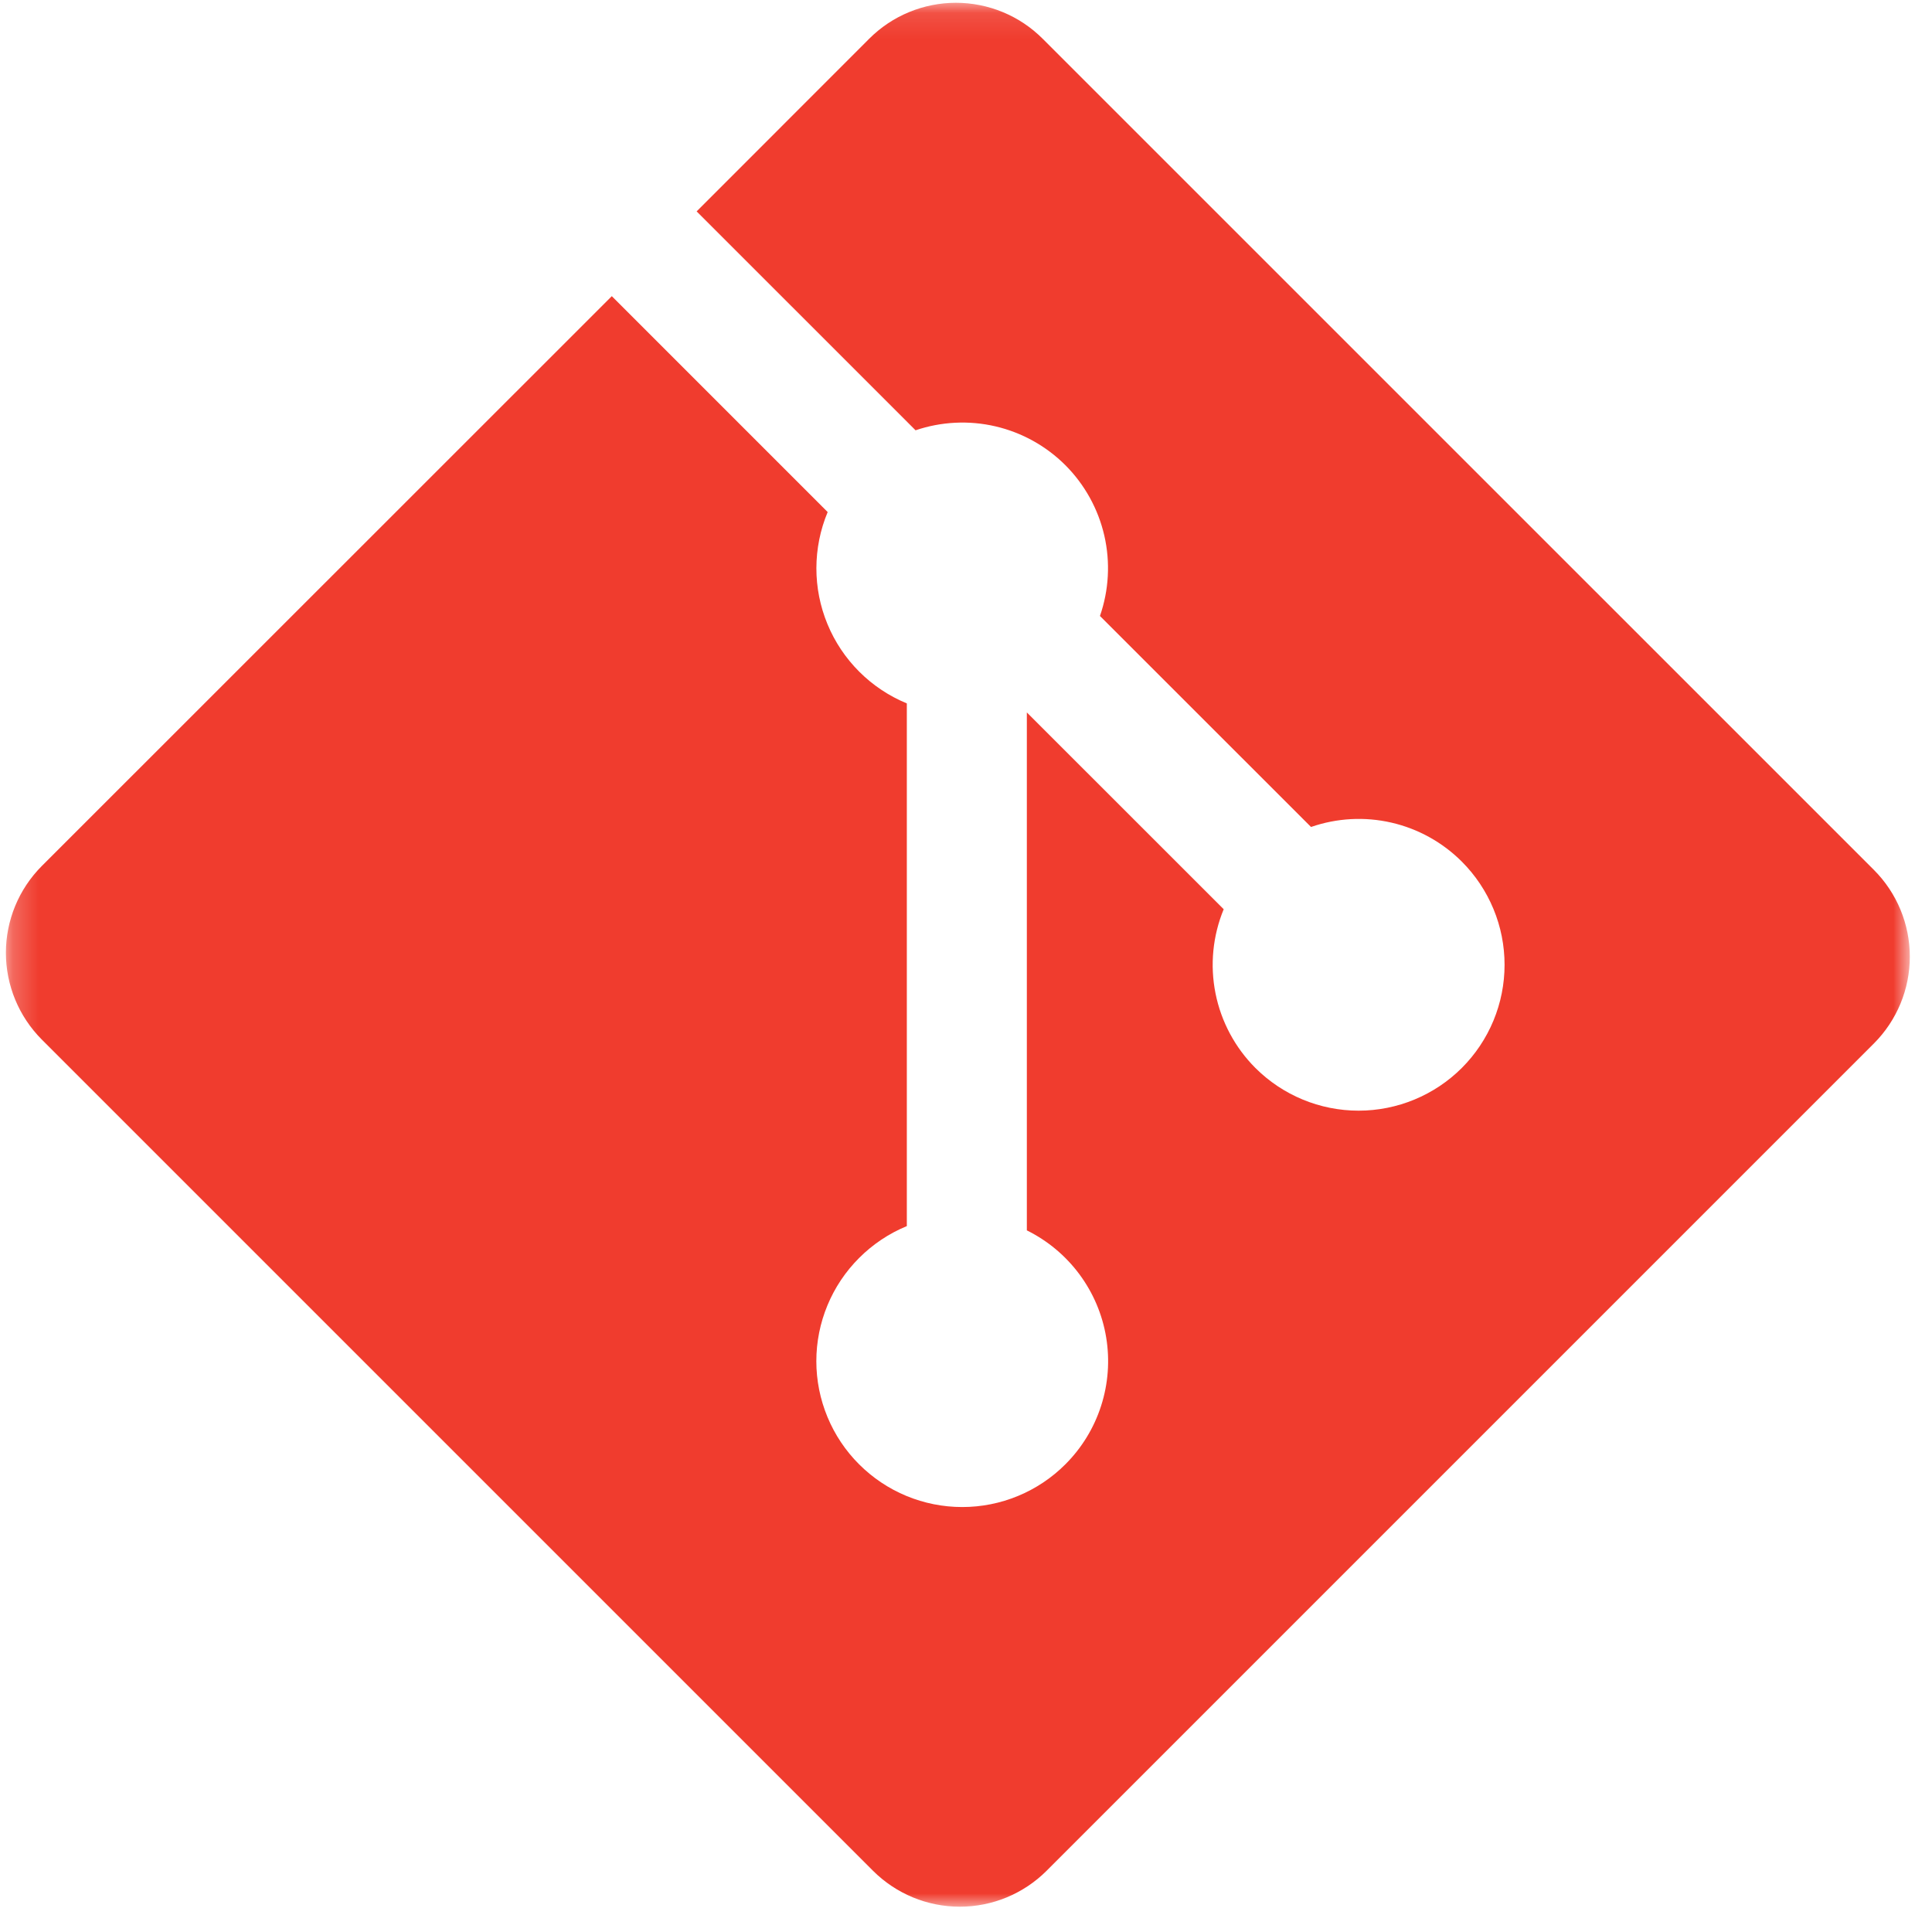 <svg width="75" height="75" viewBox="0 0 75 75" fill="none" xmlns="http://www.w3.org/2000/svg">
<g id="Git logo">
<mask id="mask0_90_578" style="mask-type:luminance" maskUnits="userSpaceOnUse" x="0" y="0" width="75" height="75">
<g id="a">
<path id="Vector" d="M0.23 0.108H74.139V74.017H0.23V0.108Z" fill="white"/>
</g>
</mask>
<g mask="url(#mask0_90_578)">
<g id="Group">
<path id="Vector_2" d="M72.747 33.772L40.476 1.504C40.034 1.061 39.509 0.71 38.931 0.471C38.354 0.232 37.734 0.108 37.109 0.108C36.484 0.108 35.864 0.232 35.287 0.471C34.709 0.71 34.184 1.061 33.742 1.504L27.044 8.206L35.542 16.704C36.541 16.365 37.616 16.312 38.643 16.551C39.671 16.791 40.611 17.313 41.358 18.059C42.108 18.81 42.632 19.758 42.87 20.793C43.107 21.828 43.048 22.909 42.7 23.912L50.894 32.103C51.898 31.755 52.979 31.696 54.014 31.934C55.05 32.172 55.997 32.697 56.748 33.448C57.274 33.974 57.691 34.599 57.976 35.286C58.261 35.973 58.407 36.709 58.407 37.453C58.407 38.197 58.261 38.933 57.976 39.62C57.691 40.307 57.274 40.931 56.748 41.457C55.685 42.519 54.243 43.116 52.74 43.116C51.237 43.116 49.796 42.519 48.733 41.457C47.943 40.666 47.405 39.659 47.186 38.563C46.967 37.466 47.078 36.33 47.504 35.296L39.862 27.657V47.763C40.669 48.162 41.369 48.747 41.904 49.469C42.44 50.192 42.796 51.032 42.942 51.92C43.088 52.807 43.021 53.717 42.745 54.574C42.47 55.43 41.995 56.208 41.358 56.844C40.833 57.37 40.208 57.788 39.521 58.072C38.834 58.357 38.098 58.503 37.354 58.503C36.61 58.503 35.874 58.357 35.187 58.072C34.5 57.788 33.876 57.37 33.35 56.844C32.824 56.319 32.406 55.694 32.122 55.007C31.837 54.32 31.69 53.583 31.69 52.84C31.69 52.096 31.837 51.359 32.122 50.672C32.406 49.985 32.824 49.361 33.35 48.835C33.88 48.304 34.509 47.883 35.203 47.597V27.306C34.512 27.021 33.885 26.603 33.356 26.075C32.828 25.547 32.408 24.921 32.123 24.23C31.837 23.54 31.691 22.8 31.692 22.054C31.694 21.307 31.842 20.567 32.13 19.878L23.75 11.497L1.621 33.62C0.73 34.514 0.229 35.725 0.229 36.987C0.229 38.249 0.73 39.46 1.621 40.354L33.893 72.626C34.787 73.517 35.997 74.018 37.26 74.018C38.522 74.018 39.732 73.517 40.626 72.626L72.747 40.505C73.638 39.611 74.139 38.401 74.139 37.138C74.139 35.876 73.638 34.665 72.747 33.772Z" fill="#F03C2E"/>
</g>
</g>
</g>
</svg>
